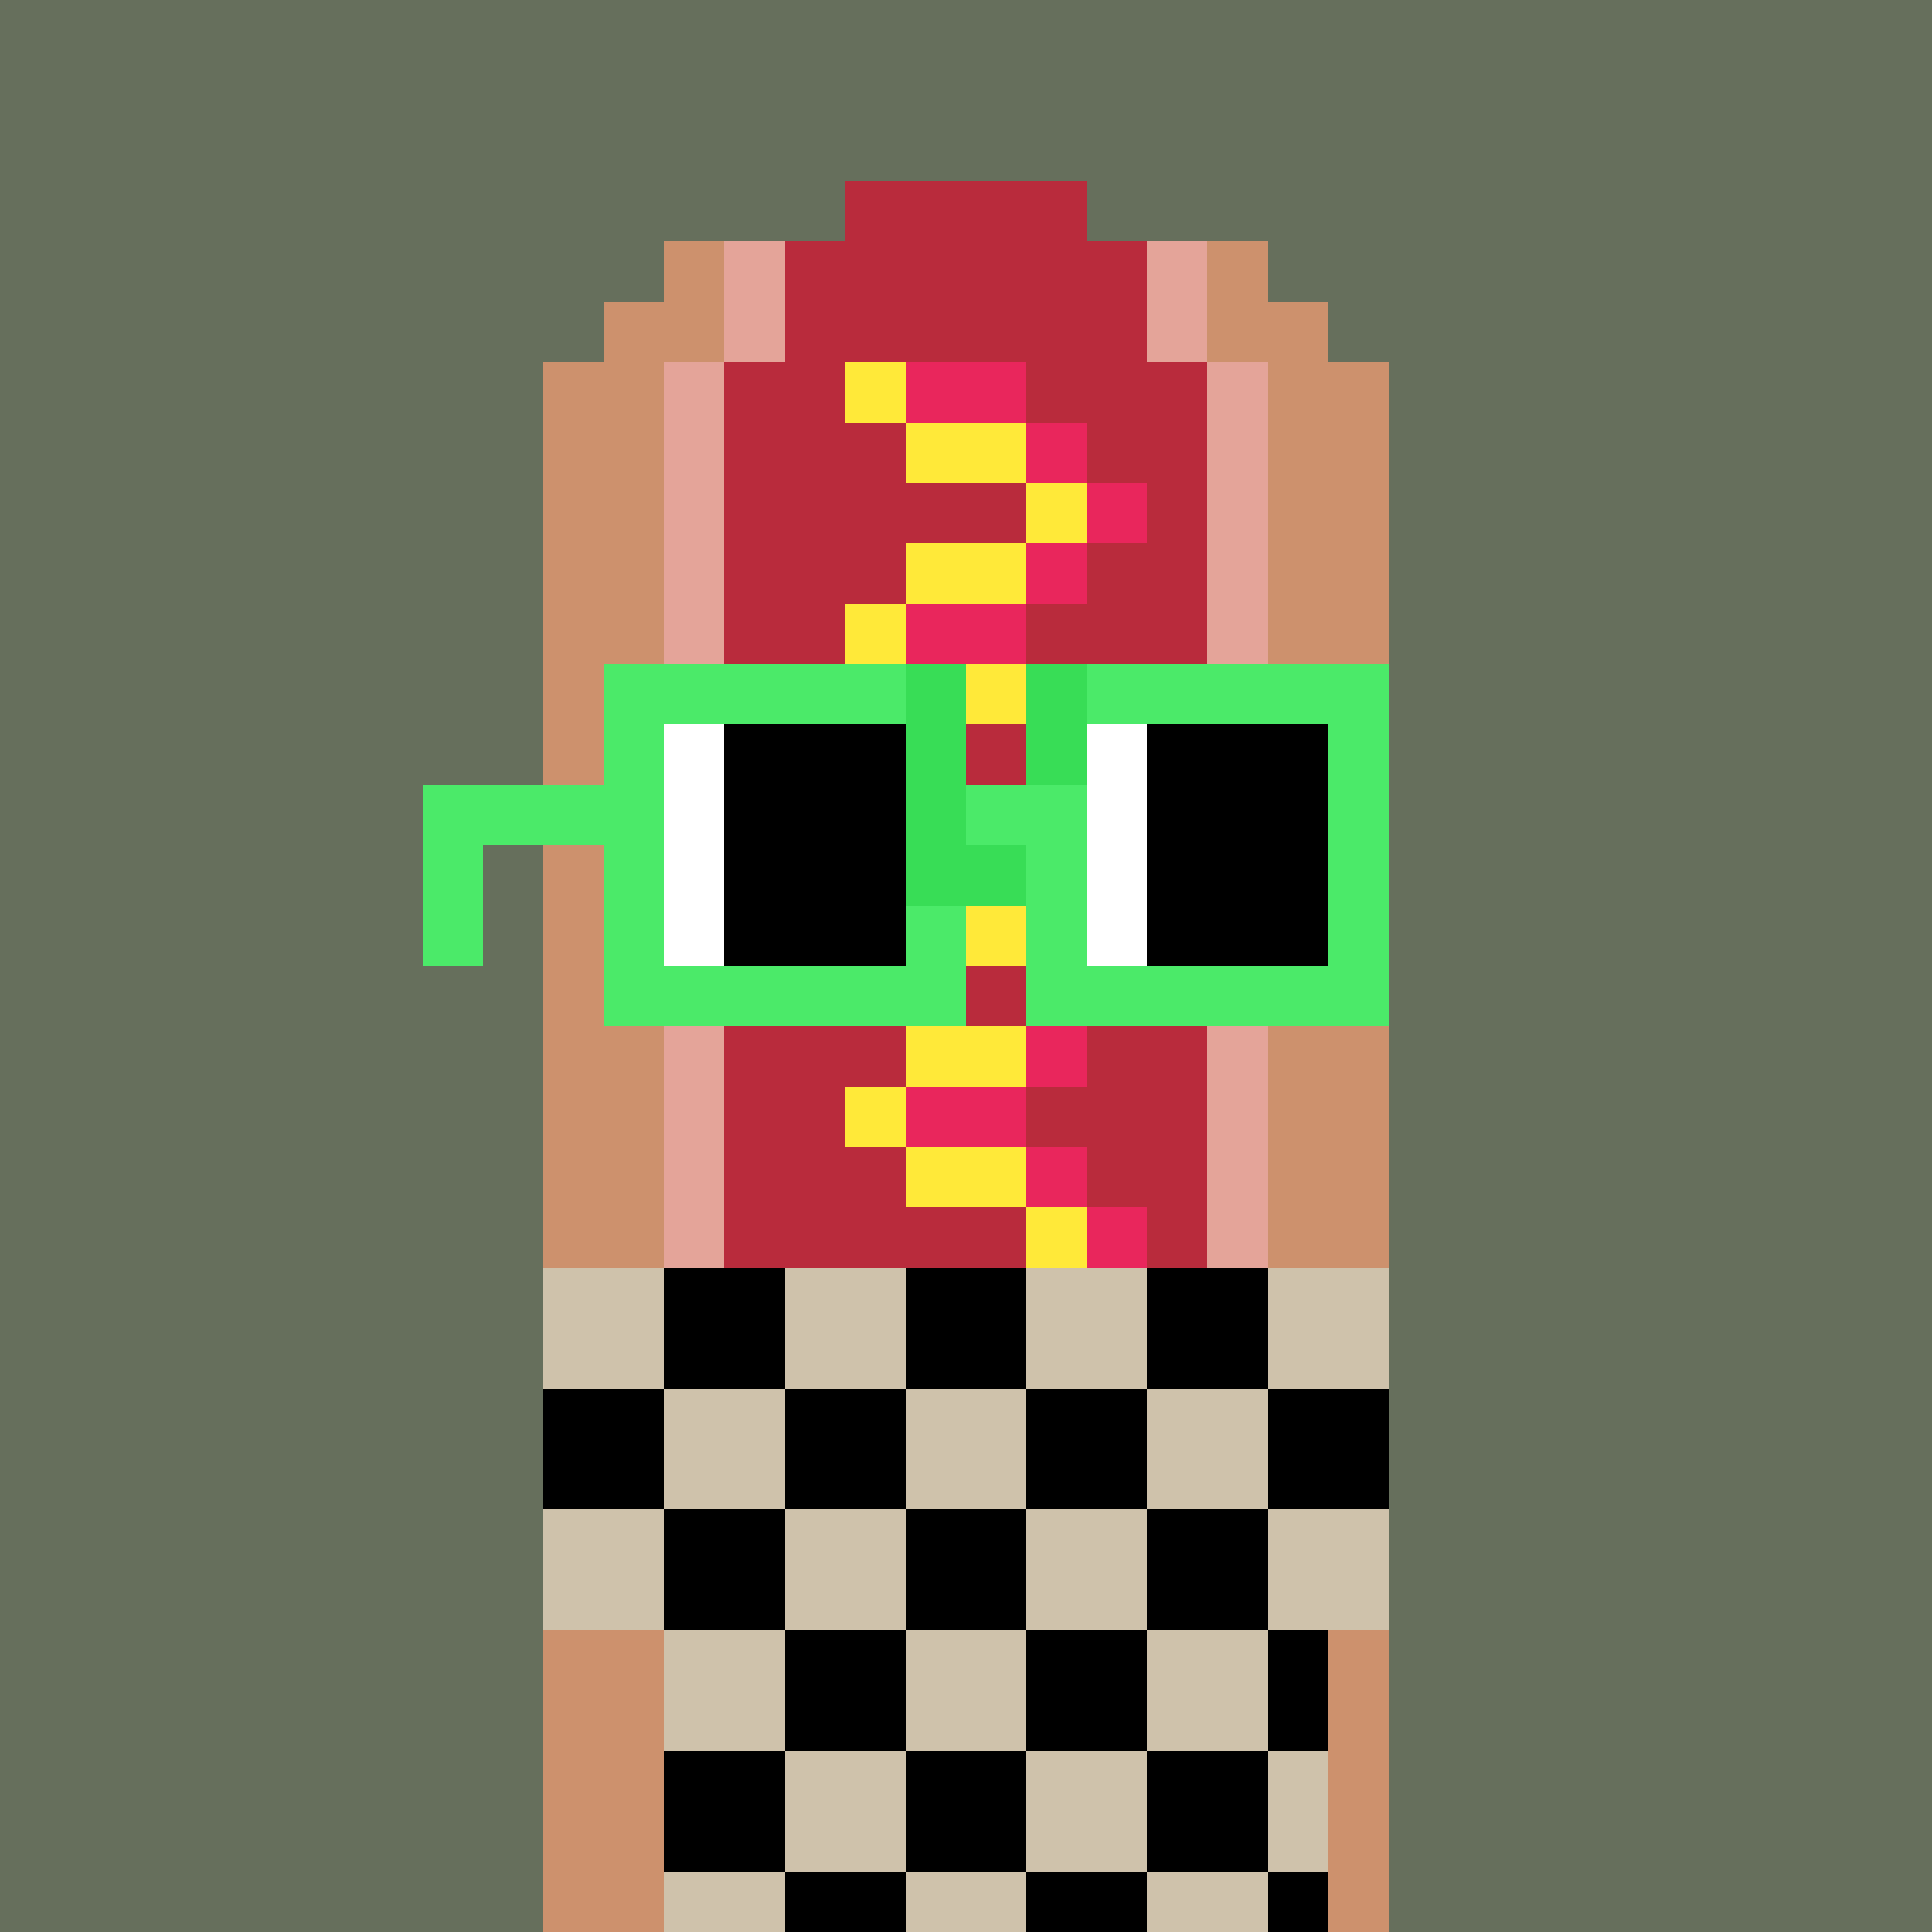 <svg width="320" height="320" viewBox="0 0 320 320" xmlns="http://www.w3.org/2000/svg" shape-rendering="crispEdges"><rect width="100%" height="100%" fill="#666f5c" /><rect width="140" height="10" x="90" y="210" fill="#cfc2ab" /><rect width="140" height="10" x="90" y="220" fill="#cfc2ab" /><rect width="140" height="10" x="90" y="230" fill="#cfc2ab" /><rect width="140" height="10" x="90" y="240" fill="#cfc2ab" /><rect width="140" height="10" x="90" y="250" fill="#cfc2ab" /><rect width="140" height="10" x="90" y="260" fill="#cfc2ab" /><rect width="140" height="10" x="90" y="270" fill="#cfc2ab" /><rect width="140" height="10" x="90" y="280" fill="#cfc2ab" /><rect width="140" height="10" x="90" y="290" fill="#cfc2ab" /><rect width="140" height="10" x="90" y="300" fill="#cfc2ab" /><rect width="140" height="10" x="90" y="310" fill="#cfc2ab" /><rect width="20" height="10" x="110" y="210" fill="#000000" /><rect width="20" height="10" x="150" y="210" fill="#000000" /><rect width="20" height="10" x="190" y="210" fill="#000000" /><rect width="20" height="10" x="110" y="220" fill="#000000" /><rect width="20" height="10" x="150" y="220" fill="#000000" /><rect width="20" height="10" x="190" y="220" fill="#000000" /><rect width="20" height="10" x="90" y="230" fill="#000000" /><rect width="20" height="10" x="130" y="230" fill="#000000" /><rect width="20" height="10" x="170" y="230" fill="#000000" /><rect width="20" height="10" x="210" y="230" fill="#000000" /><rect width="20" height="10" x="90" y="240" fill="#000000" /><rect width="20" height="10" x="130" y="240" fill="#000000" /><rect width="20" height="10" x="170" y="240" fill="#000000" /><rect width="20" height="10" x="210" y="240" fill="#000000" /><rect width="20" height="10" x="110" y="250" fill="#000000" /><rect width="20" height="10" x="150" y="250" fill="#000000" /><rect width="20" height="10" x="190" y="250" fill="#000000" /><rect width="20" height="10" x="110" y="260" fill="#000000" /><rect width="20" height="10" x="150" y="260" fill="#000000" /><rect width="20" height="10" x="190" y="260" fill="#000000" /><rect width="20" height="10" x="90" y="270" fill="#000000" /><rect width="20" height="10" x="130" y="270" fill="#000000" /><rect width="20" height="10" x="170" y="270" fill="#000000" /><rect width="20" height="10" x="210" y="270" fill="#000000" /><rect width="20" height="10" x="90" y="280" fill="#000000" /><rect width="20" height="10" x="130" y="280" fill="#000000" /><rect width="20" height="10" x="170" y="280" fill="#000000" /><rect width="20" height="10" x="210" y="280" fill="#000000" /><rect width="20" height="10" x="110" y="290" fill="#000000" /><rect width="20" height="10" x="150" y="290" fill="#000000" /><rect width="20" height="10" x="190" y="290" fill="#000000" /><rect width="20" height="10" x="110" y="300" fill="#000000" /><rect width="20" height="10" x="150" y="300" fill="#000000" /><rect width="20" height="10" x="190" y="300" fill="#000000" /><rect width="20" height="10" x="90" y="310" fill="#000000" /><rect width="20" height="10" x="130" y="310" fill="#000000" /><rect width="20" height="10" x="170" y="310" fill="#000000" /><rect width="20" height="10" x="210" y="310" fill="#000000" /><rect width="40" height="10" x="140" y="30" fill="#b92b3c" /><rect width="10" height="10" x="110" y="40" fill="#cd916d" /><rect width="10" height="10" x="120" y="40" fill="#e4a499" /><rect width="60" height="10" x="130" y="40" fill="#b92b3c" /><rect width="10" height="10" x="190" y="40" fill="#e4a499" /><rect width="10" height="10" x="200" y="40" fill="#cd916d" /><rect width="20" height="10" x="100" y="50" fill="#cd916d" /><rect width="10" height="10" x="120" y="50" fill="#e4a499" /><rect width="60" height="10" x="130" y="50" fill="#b92b3c" /><rect width="10" height="10" x="190" y="50" fill="#e4a499" /><rect width="20" height="10" x="200" y="50" fill="#cd916d" /><rect width="20" height="10" x="90" y="60" fill="#cd916d" /><rect width="10" height="10" x="110" y="60" fill="#e4a499" /><rect width="20" height="10" x="120" y="60" fill="#b92b3c" /><rect width="10" height="10" x="140" y="60" fill="#ffe939" /><rect width="20" height="10" x="150" y="60" fill="#e9265c" /><rect width="30" height="10" x="170" y="60" fill="#b92b3c" /><rect width="10" height="10" x="200" y="60" fill="#e4a499" /><rect width="20" height="10" x="210" y="60" fill="#cd916d" /><rect width="20" height="10" x="90" y="70" fill="#cd916d" /><rect width="10" height="10" x="110" y="70" fill="#e4a499" /><rect width="30" height="10" x="120" y="70" fill="#b92b3c" /><rect width="20" height="10" x="150" y="70" fill="#ffe939" /><rect width="10" height="10" x="170" y="70" fill="#e9265c" /><rect width="20" height="10" x="180" y="70" fill="#b92b3c" /><rect width="10" height="10" x="200" y="70" fill="#e4a499" /><rect width="20" height="10" x="210" y="70" fill="#cd916d" /><rect width="20" height="10" x="90" y="80" fill="#cd916d" /><rect width="10" height="10" x="110" y="80" fill="#e4a499" /><rect width="50" height="10" x="120" y="80" fill="#b92b3c" /><rect width="10" height="10" x="170" y="80" fill="#ffe939" /><rect width="10" height="10" x="180" y="80" fill="#e9265c" /><rect width="10" height="10" x="190" y="80" fill="#b92b3c" /><rect width="10" height="10" x="200" y="80" fill="#e4a499" /><rect width="20" height="10" x="210" y="80" fill="#cd916d" /><rect width="20" height="10" x="90" y="90" fill="#cd916d" /><rect width="10" height="10" x="110" y="90" fill="#e4a499" /><rect width="30" height="10" x="120" y="90" fill="#b92b3c" /><rect width="20" height="10" x="150" y="90" fill="#ffe939" /><rect width="10" height="10" x="170" y="90" fill="#e9265c" /><rect width="20" height="10" x="180" y="90" fill="#b92b3c" /><rect width="10" height="10" x="200" y="90" fill="#e4a499" /><rect width="20" height="10" x="210" y="90" fill="#cd916d" /><rect width="20" height="10" x="90" y="100" fill="#cd916d" /><rect width="10" height="10" x="110" y="100" fill="#e4a499" /><rect width="20" height="10" x="120" y="100" fill="#b92b3c" /><rect width="10" height="10" x="140" y="100" fill="#ffe939" /><rect width="20" height="10" x="150" y="100" fill="#e9265c" /><rect width="30" height="10" x="170" y="100" fill="#b92b3c" /><rect width="10" height="10" x="200" y="100" fill="#e4a499" /><rect width="20" height="10" x="210" y="100" fill="#cd916d" /><rect width="20" height="10" x="90" y="110" fill="#cd916d" /><rect width="10" height="10" x="110" y="110" fill="#e4a499" /><rect width="30" height="10" x="120" y="110" fill="#b92b3c" /><rect width="20" height="10" x="150" y="110" fill="#ffe939" /><rect width="10" height="10" x="170" y="110" fill="#e9265c" /><rect width="20" height="10" x="180" y="110" fill="#b92b3c" /><rect width="10" height="10" x="200" y="110" fill="#e4a499" /><rect width="20" height="10" x="210" y="110" fill="#cd916d" /><rect width="20" height="10" x="90" y="120" fill="#cd916d" /><rect width="10" height="10" x="110" y="120" fill="#e4a499" /><rect width="50" height="10" x="120" y="120" fill="#b92b3c" /><rect width="10" height="10" x="170" y="120" fill="#ffe939" /><rect width="10" height="10" x="180" y="120" fill="#e9265c" /><rect width="10" height="10" x="190" y="120" fill="#b92b3c" /><rect width="10" height="10" x="200" y="120" fill="#e4a499" /><rect width="20" height="10" x="210" y="120" fill="#cd916d" /><rect width="20" height="10" x="90" y="130" fill="#cd916d" /><rect width="10" height="10" x="110" y="130" fill="#e4a499" /><rect width="30" height="10" x="120" y="130" fill="#b92b3c" /><rect width="20" height="10" x="150" y="130" fill="#ffe939" /><rect width="10" height="10" x="170" y="130" fill="#e9265c" /><rect width="20" height="10" x="180" y="130" fill="#b92b3c" /><rect width="10" height="10" x="200" y="130" fill="#e4a499" /><rect width="20" height="10" x="210" y="130" fill="#cd916d" /><rect width="20" height="10" x="90" y="140" fill="#cd916d" /><rect width="10" height="10" x="110" y="140" fill="#e4a499" /><rect width="20" height="10" x="120" y="140" fill="#b92b3c" /><rect width="10" height="10" x="140" y="140" fill="#ffe939" /><rect width="20" height="10" x="150" y="140" fill="#e9265c" /><rect width="30" height="10" x="170" y="140" fill="#b92b3c" /><rect width="10" height="10" x="200" y="140" fill="#e4a499" /><rect width="20" height="10" x="210" y="140" fill="#cd916d" /><rect width="20" height="10" x="90" y="150" fill="#cd916d" /><rect width="10" height="10" x="110" y="150" fill="#e4a499" /><rect width="30" height="10" x="120" y="150" fill="#b92b3c" /><rect width="20" height="10" x="150" y="150" fill="#ffe939" /><rect width="10" height="10" x="170" y="150" fill="#e9265c" /><rect width="20" height="10" x="180" y="150" fill="#b92b3c" /><rect width="10" height="10" x="200" y="150" fill="#e4a499" /><rect width="20" height="10" x="210" y="150" fill="#cd916d" /><rect width="20" height="10" x="90" y="160" fill="#cd916d" /><rect width="10" height="10" x="110" y="160" fill="#e4a499" /><rect width="50" height="10" x="120" y="160" fill="#b92b3c" /><rect width="10" height="10" x="170" y="160" fill="#ffe939" /><rect width="10" height="10" x="180" y="160" fill="#e9265c" /><rect width="10" height="10" x="190" y="160" fill="#b92b3c" /><rect width="10" height="10" x="200" y="160" fill="#e4a499" /><rect width="20" height="10" x="210" y="160" fill="#cd916d" /><rect width="20" height="10" x="90" y="170" fill="#cd916d" /><rect width="10" height="10" x="110" y="170" fill="#e4a499" /><rect width="30" height="10" x="120" y="170" fill="#b92b3c" /><rect width="20" height="10" x="150" y="170" fill="#ffe939" /><rect width="10" height="10" x="170" y="170" fill="#e9265c" /><rect width="20" height="10" x="180" y="170" fill="#b92b3c" /><rect width="10" height="10" x="200" y="170" fill="#e4a499" /><rect width="20" height="10" x="210" y="170" fill="#cd916d" /><rect width="20" height="10" x="90" y="180" fill="#cd916d" /><rect width="10" height="10" x="110" y="180" fill="#e4a499" /><rect width="20" height="10" x="120" y="180" fill="#b92b3c" /><rect width="10" height="10" x="140" y="180" fill="#ffe939" /><rect width="20" height="10" x="150" y="180" fill="#e9265c" /><rect width="30" height="10" x="170" y="180" fill="#b92b3c" /><rect width="10" height="10" x="200" y="180" fill="#e4a499" /><rect width="20" height="10" x="210" y="180" fill="#cd916d" /><rect width="20" height="10" x="90" y="190" fill="#cd916d" /><rect width="10" height="10" x="110" y="190" fill="#e4a499" /><rect width="30" height="10" x="120" y="190" fill="#b92b3c" /><rect width="20" height="10" x="150" y="190" fill="#ffe939" /><rect width="10" height="10" x="170" y="190" fill="#e9265c" /><rect width="20" height="10" x="180" y="190" fill="#b92b3c" /><rect width="10" height="10" x="200" y="190" fill="#e4a499" /><rect width="20" height="10" x="210" y="190" fill="#cd916d" /><rect width="20" height="10" x="90" y="200" fill="#cd916d" /><rect width="10" height="10" x="110" y="200" fill="#e4a499" /><rect width="50" height="10" x="120" y="200" fill="#b92b3c" /><rect width="10" height="10" x="170" y="200" fill="#ffe939" /><rect width="10" height="10" x="180" y="200" fill="#e9265c" /><rect width="10" height="10" x="190" y="200" fill="#b92b3c" /><rect width="10" height="10" x="200" y="200" fill="#e4a499" /><rect width="20" height="10" x="210" y="200" fill="#cd916d" /><rect width="20" height="10" x="90" y="270" fill="#cd916d" /><rect width="10" height="10" x="220" y="270" fill="#cd916d" /><rect width="20" height="10" x="90" y="280" fill="#cd916d" /><rect width="10" height="10" x="220" y="280" fill="#cd916d" /><rect width="20" height="10" x="90" y="290" fill="#cd916d" /><rect width="10" height="10" x="220" y="290" fill="#cd916d" /><rect width="20" height="10" x="90" y="300" fill="#cd916d" /><rect width="10" height="10" x="220" y="300" fill="#cd916d" /><rect width="20" height="10" x="90" y="310" fill="#cd916d" /><rect width="10" height="10" x="220" y="310" fill="#cd916d" /><rect width="50" height="10" x="100" y="110" fill="#4bea69" /><rect width="10" height="10" x="150" y="110" fill="#38dd56" /><rect width="10" height="10" x="170" y="110" fill="#38dd56" /><rect width="50" height="10" x="180" y="110" fill="#4bea69" /><rect width="10" height="10" x="100" y="120" fill="#4bea69" /><rect width="10" height="10" x="110" y="120" fill="#ffffff" /><rect width="30" height="10" x="120" y="120" fill="#000000" /><rect width="10" height="10" x="150" y="120" fill="#38dd56" /><rect width="10" height="10" x="170" y="120" fill="#38dd56" /><rect width="10" height="10" x="180" y="120" fill="#ffffff" /><rect width="30" height="10" x="190" y="120" fill="#000000" /><rect width="10" height="10" x="220" y="120" fill="#4bea69" /><rect width="40" height="10" x="70" y="130" fill="#4bea69" /><rect width="10" height="10" x="110" y="130" fill="#ffffff" /><rect width="30" height="10" x="120" y="130" fill="#000000" /><rect width="10" height="10" x="150" y="130" fill="#38dd56" /><rect width="20" height="10" x="160" y="130" fill="#4bea69" /><rect width="10" height="10" x="180" y="130" fill="#ffffff" /><rect width="30" height="10" x="190" y="130" fill="#000000" /><rect width="10" height="10" x="220" y="130" fill="#4bea69" /><rect width="10" height="10" x="70" y="140" fill="#4bea69" /><rect width="10" height="10" x="100" y="140" fill="#4bea69" /><rect width="10" height="10" x="110" y="140" fill="#ffffff" /><rect width="30" height="10" x="120" y="140" fill="#000000" /><rect width="20" height="10" x="150" y="140" fill="#38dd56" /><rect width="10" height="10" x="170" y="140" fill="#4bea69" /><rect width="10" height="10" x="180" y="140" fill="#ffffff" /><rect width="30" height="10" x="190" y="140" fill="#000000" /><rect width="10" height="10" x="220" y="140" fill="#4bea69" /><rect width="10" height="10" x="70" y="150" fill="#4bea69" /><rect width="10" height="10" x="100" y="150" fill="#4bea69" /><rect width="10" height="10" x="110" y="150" fill="#ffffff" /><rect width="30" height="10" x="120" y="150" fill="#000000" /><rect width="10" height="10" x="150" y="150" fill="#4bea69" /><rect width="10" height="10" x="170" y="150" fill="#4bea69" /><rect width="10" height="10" x="180" y="150" fill="#ffffff" /><rect width="30" height="10" x="190" y="150" fill="#000000" /><rect width="10" height="10" x="220" y="150" fill="#4bea69" /><rect width="60" height="10" x="100" y="160" fill="#4bea69" /><rect width="60" height="10" x="170" y="160" fill="#4bea69" /></svg>